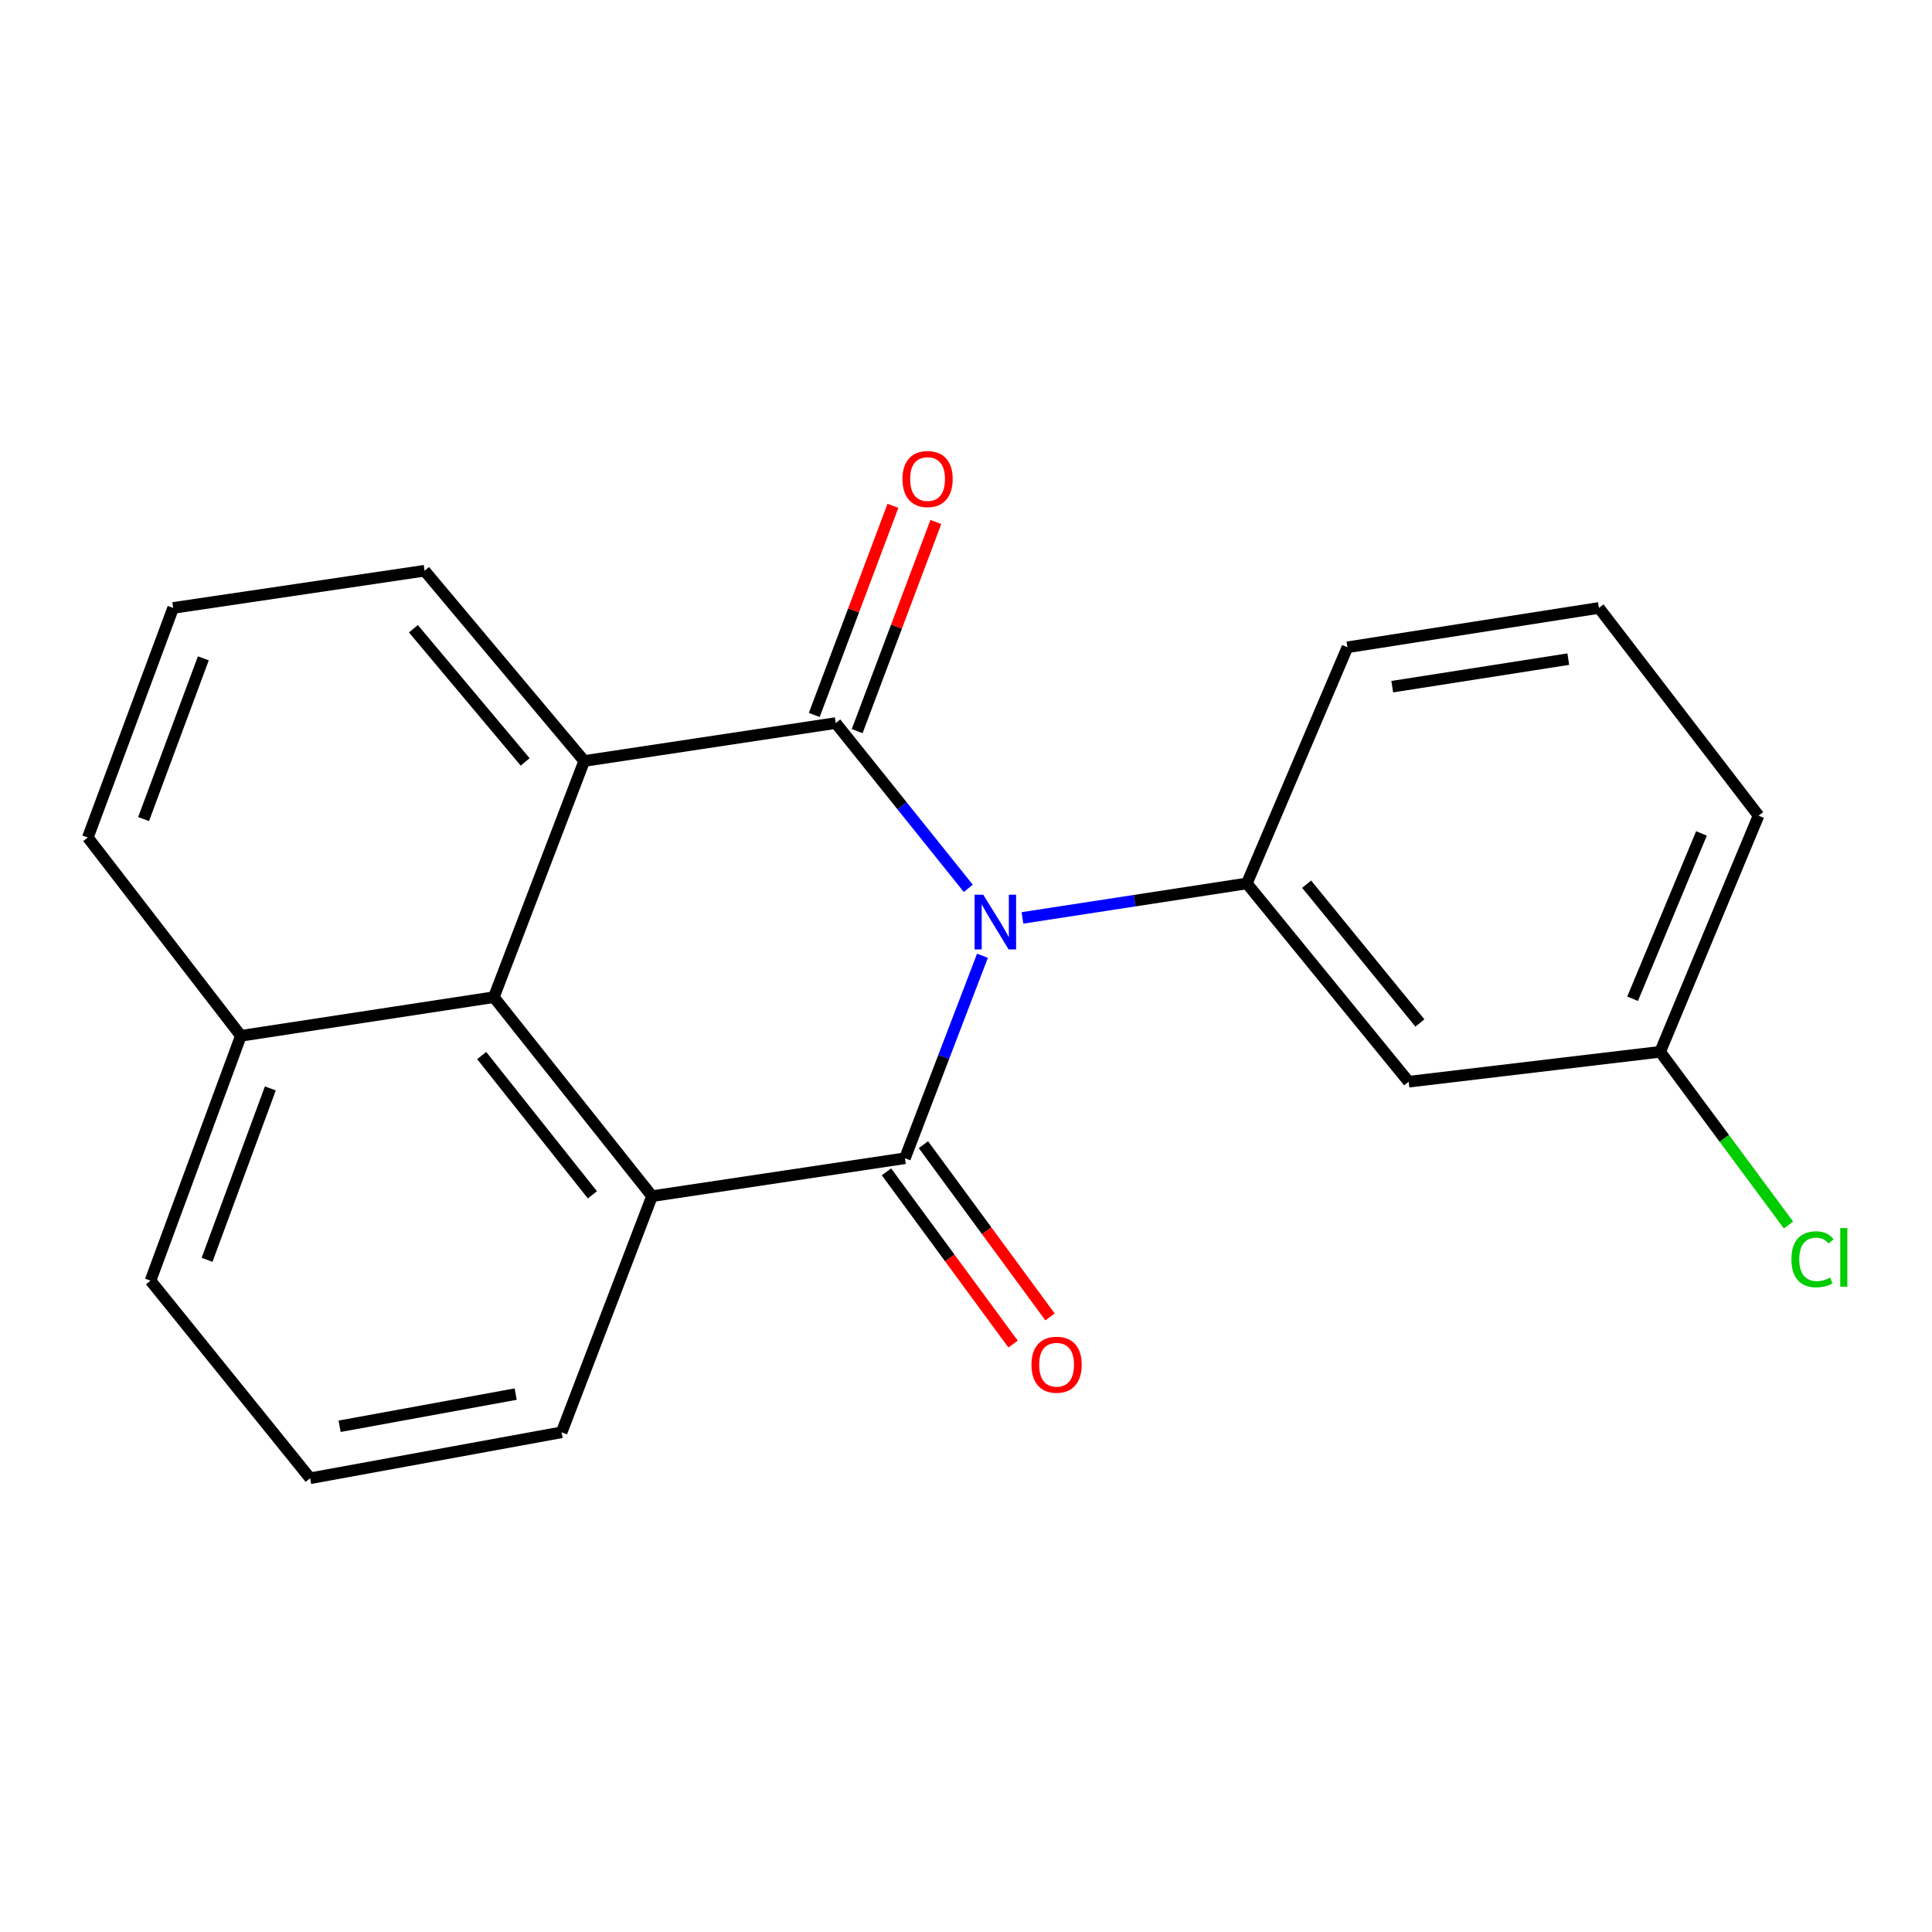 <?xml version='1.0' encoding='iso-8859-1'?>
<svg version='1.1' baseProfile='full'
              xmlns='http://www.w3.org/2000/svg'
                      xmlns:rdkit='http://www.rdkit.org/xml'
                      xmlns:xlink='http://www.w3.org/1999/xlink'
                  xml:space='preserve'
width='1000px' height='1000px' viewBox='0 0 1000 1000'>
<!-- END OF HEADER -->
<rect style='opacity:1.0;fill:#FFFFFF;stroke:none' width='1000' height='1000' x='0' y='0'> </rect>
<path class='bond-0' d='M 501.186,459.802 L 466.875,417.028' style='fill:none;fill-rule:evenodd;stroke:#0000FF;stroke-width:6px;stroke-linecap:butt;stroke-linejoin:miter;stroke-opacity:1' />
<path class='bond-0' d='M 466.875,417.028 L 432.565,374.253' style='fill:none;fill-rule:evenodd;stroke:#000000;stroke-width:6px;stroke-linecap:butt;stroke-linejoin:miter;stroke-opacity:1' />
<path class='bond-1' d='M 508.519,494.696 L 488.46,547.103' style='fill:none;fill-rule:evenodd;stroke:#0000FF;stroke-width:6px;stroke-linecap:butt;stroke-linejoin:miter;stroke-opacity:1' />
<path class='bond-1' d='M 488.46,547.103 L 468.4,599.51' style='fill:none;fill-rule:evenodd;stroke:#000000;stroke-width:6px;stroke-linecap:butt;stroke-linejoin:miter;stroke-opacity:1' />
<path class='bond-4' d='M 529.224,475.108 L 587.293,466.185' style='fill:none;fill-rule:evenodd;stroke:#0000FF;stroke-width:6px;stroke-linecap:butt;stroke-linejoin:miter;stroke-opacity:1' />
<path class='bond-4' d='M 587.293,466.185 L 645.362,457.263' style='fill:none;fill-rule:evenodd;stroke:#000000;stroke-width:6px;stroke-linecap:butt;stroke-linejoin:miter;stroke-opacity:1' />
<path class='bond-3' d='M 432.565,374.253 L 302.394,393.885' style='fill:none;fill-rule:evenodd;stroke:#000000;stroke-width:6px;stroke-linecap:butt;stroke-linejoin:miter;stroke-opacity:1' />
<path class='bond-7' d='M 443.671,378.431 L 464.031,324.306' style='fill:none;fill-rule:evenodd;stroke:#000000;stroke-width:6px;stroke-linecap:butt;stroke-linejoin:miter;stroke-opacity:1' />
<path class='bond-7' d='M 464.031,324.306 L 484.392,270.18' style='fill:none;fill-rule:evenodd;stroke:#FF0000;stroke-width:6px;stroke-linecap:butt;stroke-linejoin:miter;stroke-opacity:1' />
<path class='bond-7' d='M 421.458,370.075 L 441.819,315.95' style='fill:none;fill-rule:evenodd;stroke:#000000;stroke-width:6px;stroke-linecap:butt;stroke-linejoin:miter;stroke-opacity:1' />
<path class='bond-7' d='M 441.819,315.95 L 462.18,261.825' style='fill:none;fill-rule:evenodd;stroke:#FF0000;stroke-width:6px;stroke-linecap:butt;stroke-linejoin:miter;stroke-opacity:1' />
<path class='bond-2' d='M 468.4,599.51 L 337.491,619.129' style='fill:none;fill-rule:evenodd;stroke:#000000;stroke-width:6px;stroke-linecap:butt;stroke-linejoin:miter;stroke-opacity:1' />
<path class='bond-8' d='M 458.839,606.538 L 491.602,651.112' style='fill:none;fill-rule:evenodd;stroke:#000000;stroke-width:6px;stroke-linecap:butt;stroke-linejoin:miter;stroke-opacity:1' />
<path class='bond-8' d='M 491.602,651.112 L 524.366,695.686' style='fill:none;fill-rule:evenodd;stroke:#FF0000;stroke-width:6px;stroke-linecap:butt;stroke-linejoin:miter;stroke-opacity:1' />
<path class='bond-8' d='M 477.961,592.483 L 510.724,637.057' style='fill:none;fill-rule:evenodd;stroke:#000000;stroke-width:6px;stroke-linecap:butt;stroke-linejoin:miter;stroke-opacity:1' />
<path class='bond-8' d='M 510.724,637.057 L 543.488,681.631' style='fill:none;fill-rule:evenodd;stroke:#FF0000;stroke-width:6px;stroke-linecap:butt;stroke-linejoin:miter;stroke-opacity:1' />
<path class='bond-5' d='M 337.491,619.129 L 255.615,516.132' style='fill:none;fill-rule:evenodd;stroke:#000000;stroke-width:6px;stroke-linecap:butt;stroke-linejoin:miter;stroke-opacity:1' />
<path class='bond-5' d='M 306.632,618.447 L 249.319,546.349' style='fill:none;fill-rule:evenodd;stroke:#000000;stroke-width:6px;stroke-linecap:butt;stroke-linejoin:miter;stroke-opacity:1' />
<path class='bond-11' d='M 337.491,619.129 L 290.699,741.363' style='fill:none;fill-rule:evenodd;stroke:#000000;stroke-width:6px;stroke-linecap:butt;stroke-linejoin:miter;stroke-opacity:1' />
<path class='bond-12' d='M 302.394,393.885 L 219.767,295.41' style='fill:none;fill-rule:evenodd;stroke:#000000;stroke-width:6px;stroke-linecap:butt;stroke-linejoin:miter;stroke-opacity:1' />
<path class='bond-12' d='M 271.82,394.368 L 213.981,325.436' style='fill:none;fill-rule:evenodd;stroke:#000000;stroke-width:6px;stroke-linecap:butt;stroke-linejoin:miter;stroke-opacity:1' />
<path class='bond-21' d='M 302.394,393.885 L 255.615,516.132' style='fill:none;fill-rule:evenodd;stroke:#000000;stroke-width:6px;stroke-linecap:butt;stroke-linejoin:miter;stroke-opacity:1' />
<path class='bond-6' d='M 645.362,457.263 L 729.11,559.891' style='fill:none;fill-rule:evenodd;stroke:#000000;stroke-width:6px;stroke-linecap:butt;stroke-linejoin:miter;stroke-opacity:1' />
<path class='bond-6' d='M 676.312,457.653 L 734.935,529.492' style='fill:none;fill-rule:evenodd;stroke:#000000;stroke-width:6px;stroke-linecap:butt;stroke-linejoin:miter;stroke-opacity:1' />
<path class='bond-13' d='M 645.362,457.263 L 697.428,335.029' style='fill:none;fill-rule:evenodd;stroke:#000000;stroke-width:6px;stroke-linecap:butt;stroke-linejoin:miter;stroke-opacity:1' />
<path class='bond-9' d='M 255.615,516.132 L 124.68,536.133' style='fill:none;fill-rule:evenodd;stroke:#000000;stroke-width:6px;stroke-linecap:butt;stroke-linejoin:miter;stroke-opacity:1' />
<path class='bond-10' d='M 729.11,559.891 L 859.294,544.412' style='fill:none;fill-rule:evenodd;stroke:#000000;stroke-width:6px;stroke-linecap:butt;stroke-linejoin:miter;stroke-opacity:1' />
<path class='bond-18' d='M 124.68,536.133 L 45.455,433.504' style='fill:none;fill-rule:evenodd;stroke:#000000;stroke-width:6px;stroke-linecap:butt;stroke-linejoin:miter;stroke-opacity:1' />
<path class='bond-23' d='M 124.68,536.133 L 77.902,662.875' style='fill:none;fill-rule:evenodd;stroke:#000000;stroke-width:6px;stroke-linecap:butt;stroke-linejoin:miter;stroke-opacity:1' />
<path class='bond-23' d='M 139.927,563.361 L 107.182,652.081' style='fill:none;fill-rule:evenodd;stroke:#000000;stroke-width:6px;stroke-linecap:butt;stroke-linejoin:miter;stroke-opacity:1' />
<path class='bond-14' d='M 859.294,544.412 L 892.508,589.233' style='fill:none;fill-rule:evenodd;stroke:#000000;stroke-width:6px;stroke-linecap:butt;stroke-linejoin:miter;stroke-opacity:1' />
<path class='bond-14' d='M 892.508,589.233 L 925.722,634.053' style='fill:none;fill-rule:evenodd;stroke:#00CC00;stroke-width:6px;stroke-linecap:butt;stroke-linejoin:miter;stroke-opacity:1' />
<path class='bond-22' d='M 859.294,544.412 L 910.226,422.179' style='fill:none;fill-rule:evenodd;stroke:#000000;stroke-width:6px;stroke-linecap:butt;stroke-linejoin:miter;stroke-opacity:1' />
<path class='bond-22' d='M 845.027,516.95 L 880.68,431.386' style='fill:none;fill-rule:evenodd;stroke:#000000;stroke-width:6px;stroke-linecap:butt;stroke-linejoin:miter;stroke-opacity:1' />
<path class='bond-16' d='M 290.699,741.363 L 160.529,765.147' style='fill:none;fill-rule:evenodd;stroke:#000000;stroke-width:6px;stroke-linecap:butt;stroke-linejoin:miter;stroke-opacity:1' />
<path class='bond-16' d='M 266.908,721.585 L 175.789,738.234' style='fill:none;fill-rule:evenodd;stroke:#000000;stroke-width:6px;stroke-linecap:butt;stroke-linejoin:miter;stroke-opacity:1' />
<path class='bond-15' d='M 219.767,295.41 L 89.623,314.659' style='fill:none;fill-rule:evenodd;stroke:#000000;stroke-width:6px;stroke-linecap:butt;stroke-linejoin:miter;stroke-opacity:1' />
<path class='bond-17' d='M 697.428,335.029 L 827.599,314.659' style='fill:none;fill-rule:evenodd;stroke:#000000;stroke-width:6px;stroke-linecap:butt;stroke-linejoin:miter;stroke-opacity:1' />
<path class='bond-17' d='M 720.623,355.421 L 811.742,341.162' style='fill:none;fill-rule:evenodd;stroke:#000000;stroke-width:6px;stroke-linecap:butt;stroke-linejoin:miter;stroke-opacity:1' />
<path class='bond-24' d='M 89.623,314.659 L 45.455,433.504' style='fill:none;fill-rule:evenodd;stroke:#000000;stroke-width:6px;stroke-linecap:butt;stroke-linejoin:miter;stroke-opacity:1' />
<path class='bond-24' d='M 105.243,340.754 L 74.325,423.945' style='fill:none;fill-rule:evenodd;stroke:#000000;stroke-width:6px;stroke-linecap:butt;stroke-linejoin:miter;stroke-opacity:1' />
<path class='bond-19' d='M 160.529,765.147 L 77.902,662.875' style='fill:none;fill-rule:evenodd;stroke:#000000;stroke-width:6px;stroke-linecap:butt;stroke-linejoin:miter;stroke-opacity:1' />
<path class='bond-20' d='M 827.599,314.659 L 910.226,422.179' style='fill:none;fill-rule:evenodd;stroke:#000000;stroke-width:6px;stroke-linecap:butt;stroke-linejoin:miter;stroke-opacity:1' />
<path  class='atom-0' d='M 508.932 463.104
L 518.212 478.104
Q 519.132 479.584, 520.612 482.264
Q 522.092 484.944, 522.172 485.104
L 522.172 463.104
L 525.932 463.104
L 525.932 491.424
L 522.052 491.424
L 512.092 475.024
Q 510.932 473.104, 509.692 470.904
Q 508.492 468.704, 508.132 468.024
L 508.132 491.424
L 504.452 491.424
L 504.452 463.104
L 508.932 463.104
' fill='#0000FF'/>
<path  class='atom-8' d='M 467.108 247.947
Q 467.108 241.147, 470.468 237.347
Q 473.828 233.547, 480.108 233.547
Q 486.388 233.547, 489.748 237.347
Q 493.108 241.147, 493.108 247.947
Q 493.108 254.827, 489.708 258.747
Q 486.308 262.627, 480.108 262.627
Q 473.868 262.627, 470.468 258.747
Q 467.108 254.867, 467.108 247.947
M 480.108 259.427
Q 484.428 259.427, 486.748 256.547
Q 489.108 253.627, 489.108 247.947
Q 489.108 242.387, 486.748 239.587
Q 484.428 236.747, 480.108 236.747
Q 475.788 236.747, 473.428 239.547
Q 471.108 242.347, 471.108 247.947
Q 471.108 253.667, 473.428 256.547
Q 475.788 259.427, 480.108 259.427
' fill='#FF0000'/>
<path  class='atom-9' d='M 533.887 706.372
Q 533.887 699.572, 537.247 695.772
Q 540.607 691.972, 546.887 691.972
Q 553.167 691.972, 556.527 695.772
Q 559.887 699.572, 559.887 706.372
Q 559.887 713.252, 556.487 717.172
Q 553.087 721.052, 546.887 721.052
Q 540.647 721.052, 537.247 717.172
Q 533.887 713.292, 533.887 706.372
M 546.887 717.852
Q 551.207 717.852, 553.527 714.972
Q 555.887 712.052, 555.887 706.372
Q 555.887 700.812, 553.527 698.012
Q 551.207 695.172, 546.887 695.172
Q 542.567 695.172, 540.207 697.972
Q 537.887 700.772, 537.887 706.372
Q 537.887 712.092, 540.207 714.972
Q 542.567 717.852, 546.887 717.852
' fill='#FF0000'/>
<path  class='atom-15' d='M 927.231 651.805
Q 927.231 644.765, 930.511 641.085
Q 933.831 637.365, 940.111 637.365
Q 945.951 637.365, 949.071 641.485
L 946.431 643.645
Q 944.151 640.645, 940.111 640.645
Q 935.831 640.645, 933.551 643.525
Q 931.311 646.365, 931.311 651.805
Q 931.311 657.405, 933.631 660.285
Q 935.991 663.165, 940.551 663.165
Q 943.671 663.165, 947.311 661.285
L 948.431 664.285
Q 946.951 665.245, 944.711 665.805
Q 942.471 666.365, 939.991 666.365
Q 933.831 666.365, 930.511 662.605
Q 927.231 658.845, 927.231 651.805
' fill='#00CC00'/>
<path  class='atom-15' d='M 952.511 635.645
L 956.191 635.645
L 956.191 666.005
L 952.511 666.005
L 952.511 635.645
' fill='#00CC00'/>
</svg>
